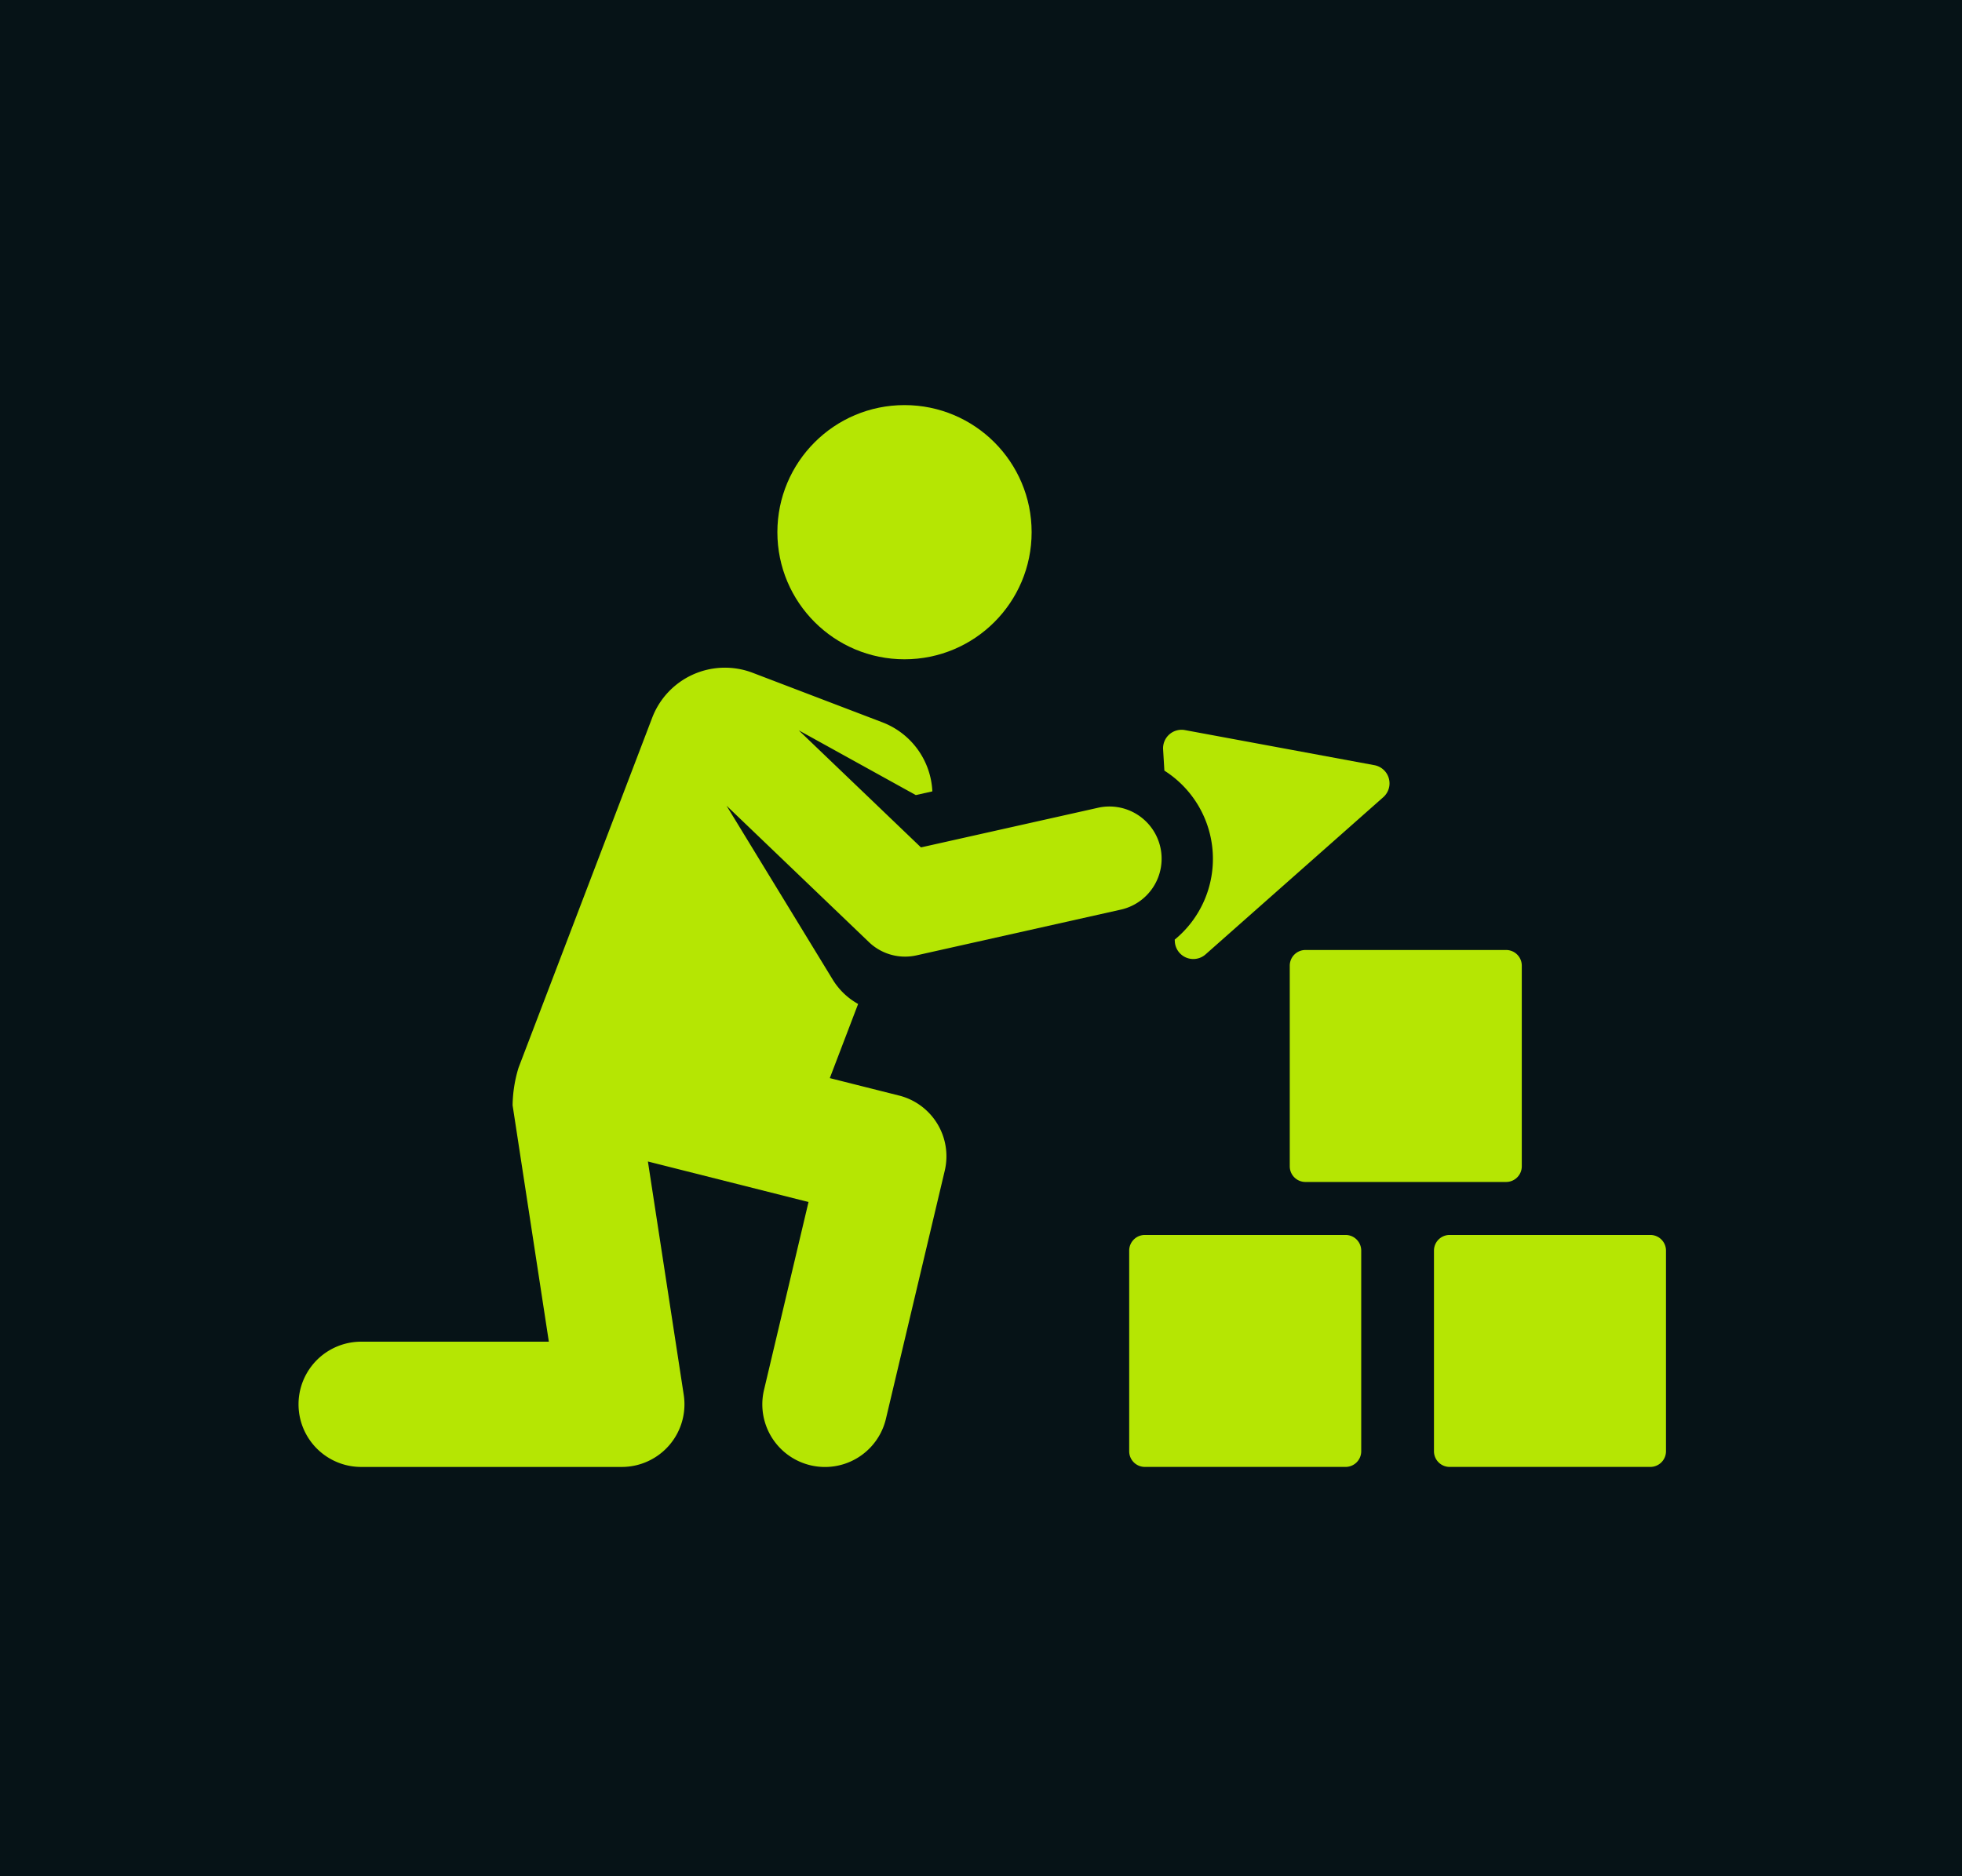 <svg xmlns="http://www.w3.org/2000/svg" width="92" height="88" viewBox="0 0 92 88"><g id="Field_Day_Icon_2" data-name="Field Day Icon 2" transform="translate(-0.426)"><rect id="Rectangle_455" data-name="Rectangle 455" width="92" height="88" transform="translate(0.426)" fill="#061317"></rect><g id="Fieldday_icon" data-name="Fieldday icon" transform="translate(14.426 -32.126)"><g id="Group_715" data-name="Group 715" transform="translate(0 51.126)"><g id="Group_714" data-name="Group 714" transform="translate(0 0)"><path id="Path_2557" data-name="Path 2557" d="M289.579,161.77a4.9,4.9,0,0,1,.484,7.926l.006.092a.868.868,0,0,0,1.441.6l8.335-7.374a.867.867,0,0,0-.417-1.5l-8.885-1.646a.868.868,0,0,0-1.024.906Z" transform="translate(-248.98 -144.625)" fill="#b5e603"></path><circle id="Ellipse_59" data-name="Ellipse 59" cx="5.961" cy="5.961" r="5.961" transform="translate(22.452)" fill="#b5e603"></circle><path id="Path_2558" data-name="Path 2558" d="M28.439,152.627a2.448,2.448,0,0,0,.535-.059l9.544-2.137a2.448,2.448,0,1,0-1.07-4.777l-8.263,1.85-5.732-5.491,5.49,3.037.776-.174a3.65,3.65,0,0,0-2.344-3.239l-6.081-2.322a3.65,3.65,0,0,0-4.712,2.108L10.314,157.84a6.318,6.318,0,0,0-.278,1.758l1.7,11.089h-8.8a2.937,2.937,0,1,0,0,5.875H15.161a2.938,2.938,0,0,0,2.9-3.383l-1.68-10.943,7.531,1.9-2.087,8.814a2.937,2.937,0,1,0,5.717,1.353L30.3,162.668a2.937,2.937,0,0,0-2.141-3.525l-3.249-.818,1.328-3.478a3.237,3.237,0,0,1-1.185-1.133l-4.986-8.167,6.679,6.4A2.447,2.447,0,0,0,28.439,152.627Z" transform="translate(0 -126.759)" fill="#b5e603"></path><path id="Path_2559" data-name="Path 2559" d="M288.316,329.109h-9.41a.735.735,0,0,0-.735.735v9.41a.735.735,0,0,0,.735.735h9.41a.735.735,0,0,0,.735-.735v-9.41A.735.735,0,0,0,288.316,329.109Z" transform="translate(-239.222 -290.187)" fill="#b5e603"></path><path id="Path_2560" data-name="Path 2560" d="M390.382,329.109h-9.41a.735.735,0,0,0-.735.735v9.41a.735.735,0,0,0,.735.735h9.41a.735.735,0,0,0,.735-.735v-9.41A.735.735,0,0,0,390.382,329.109Z" transform="translate(-326.997 -290.187)" fill="#b5e603"></path><path id="Path_2561" data-name="Path 2561" d="M331.946,234.393v9.41a.735.735,0,0,0,.735.735h9.41a.735.735,0,0,0,.735-.735v-9.41a.735.735,0,0,0-.735-.735h-9.41A.735.735,0,0,0,331.946,234.393Z" transform="translate(-285.468 -208.101)" fill="#b5e603"></path></g></g></g></g></svg>